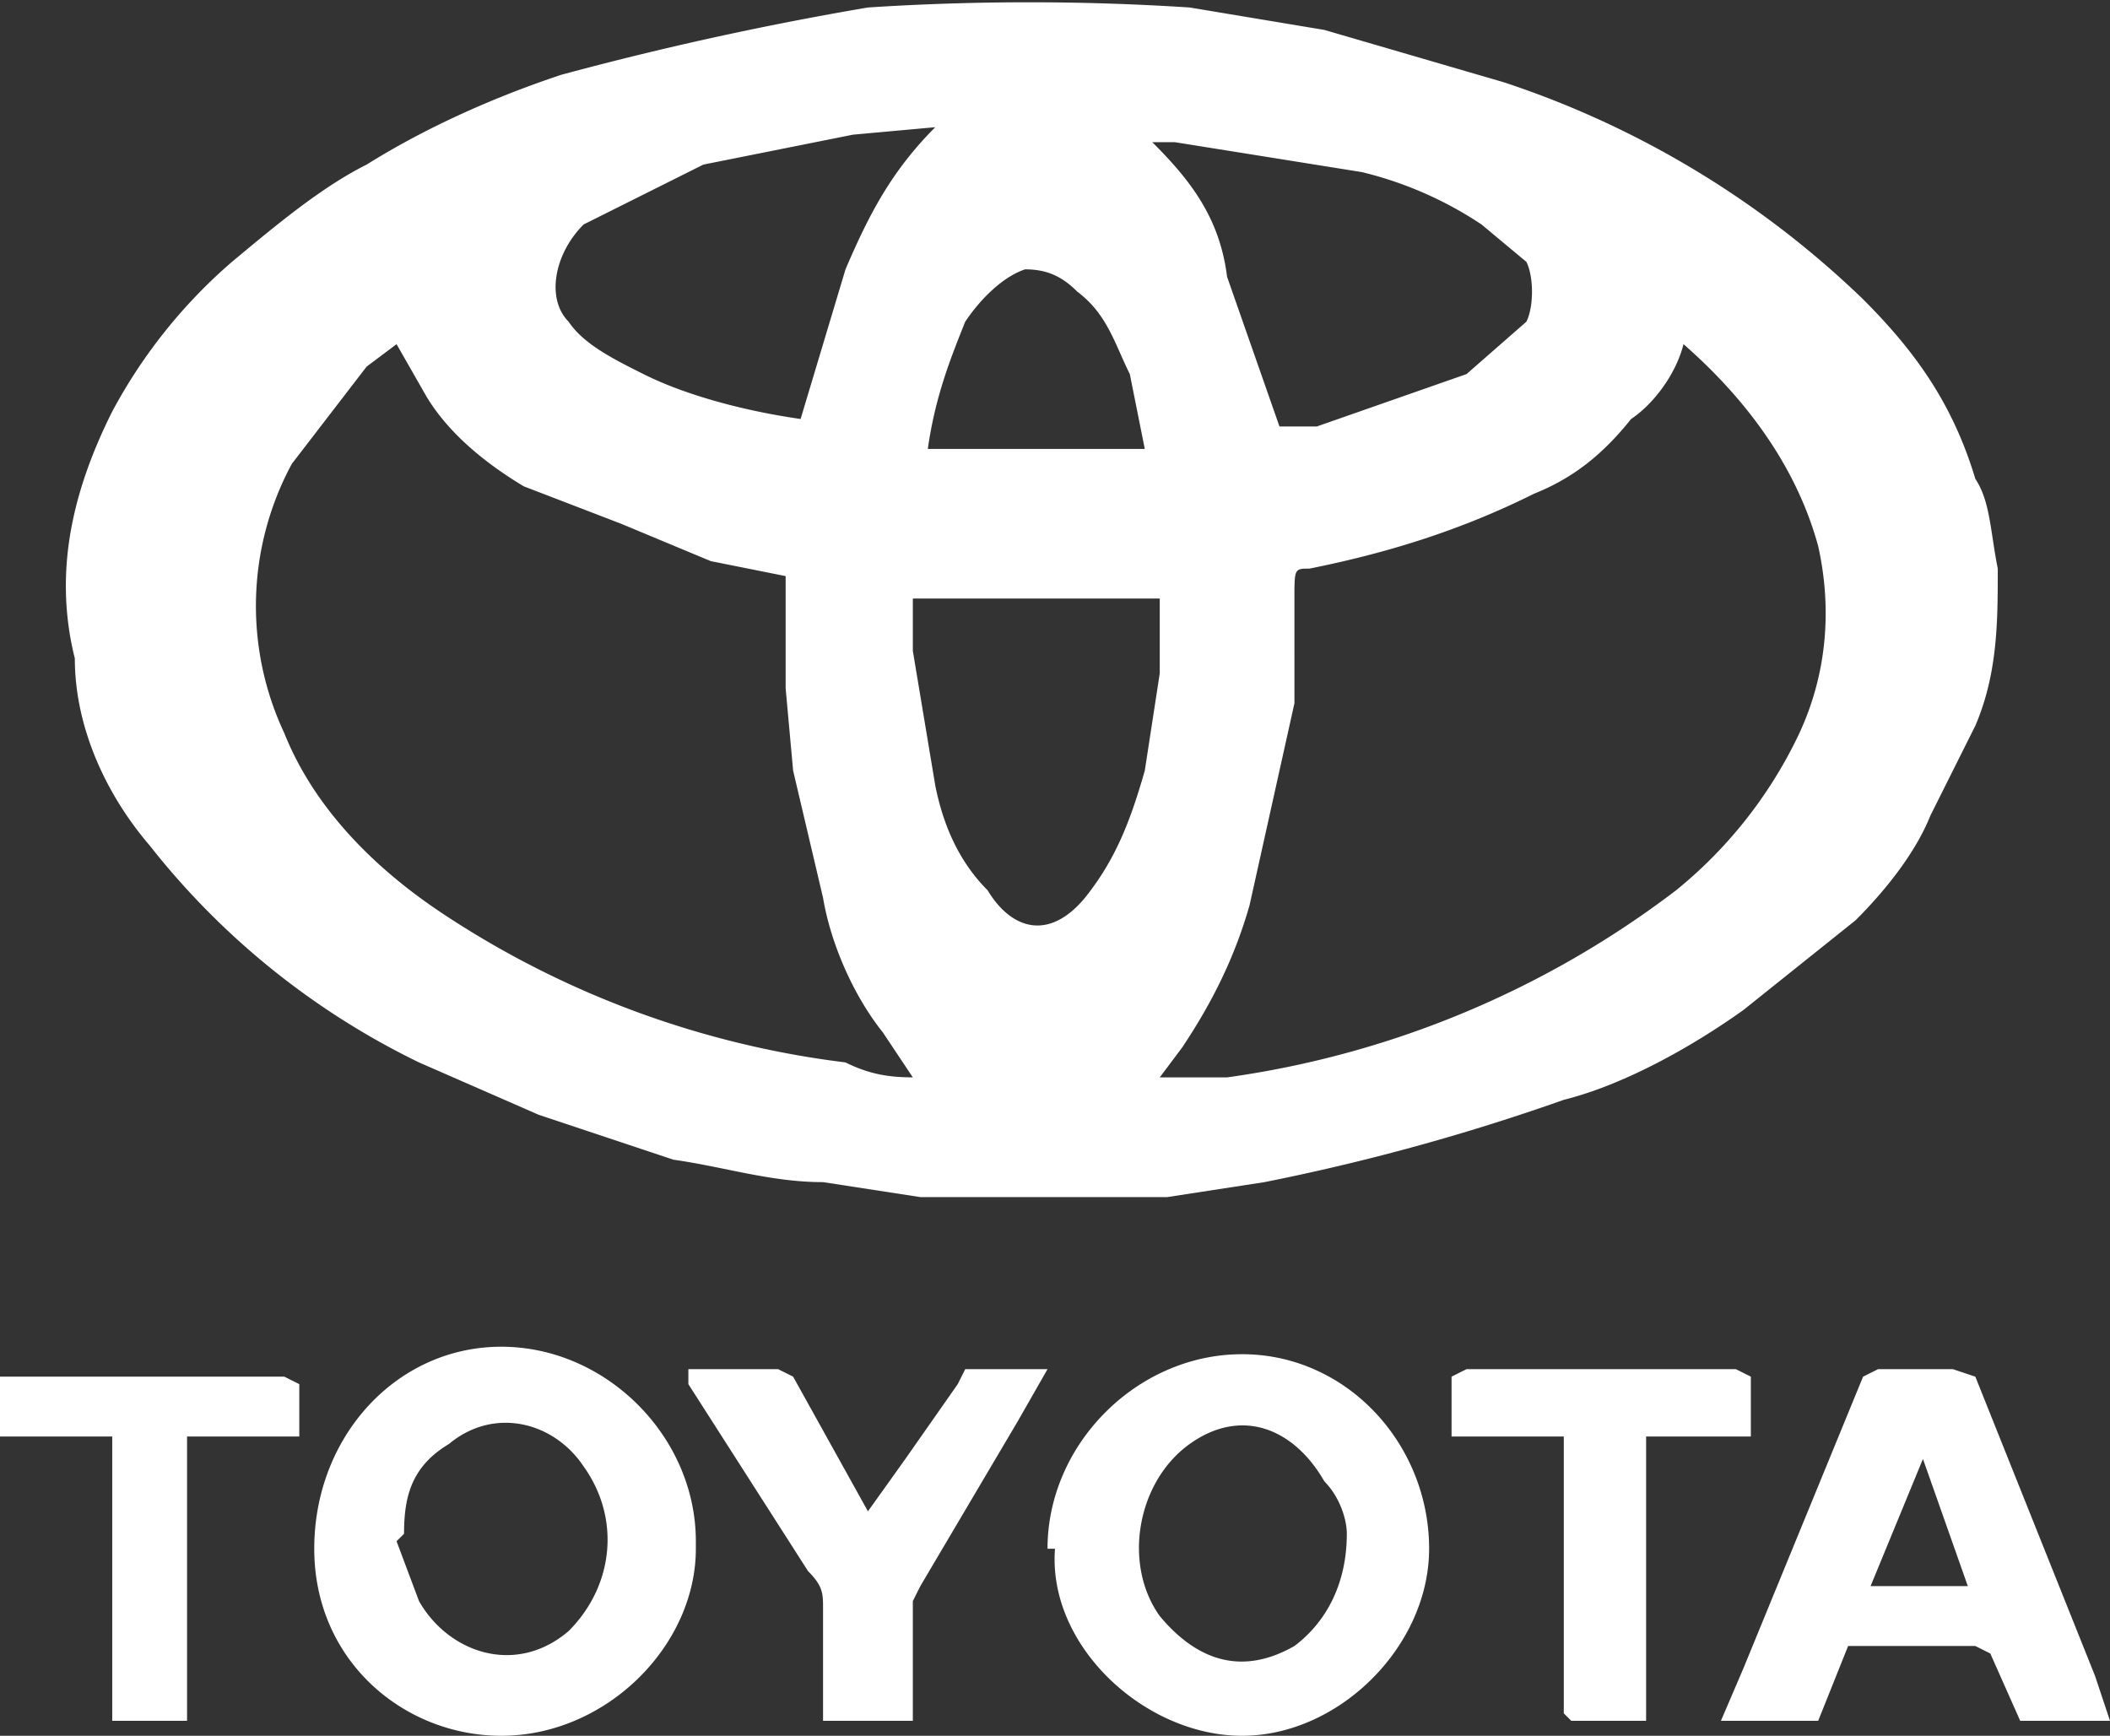 <svg id="Layer_2" xmlns="http://www.w3.org/2000/svg" viewBox="0 0 28.2 23.2"><rect x="0" y="0" width="28.2" height="23.2" fill="#333333" stroke="none"/><defs><style>.cls-1{fill:#fff}</style></defs><g id="Layer_1-2"><path class="cls-1" d="M13.8 16h-1.5l-1.3-.2c-.7 0-1.3-.2-2-.3l-1.8-.6-1.6-.7A10.3 10.3 0 0 1 2 11.3c-.6-.7-1-1.6-1-2.5-.3-1.2 0-2.3.5-3.3a7 7 0 0 1 1.6-2c.6-.5 1.2-1 1.8-1.3.8-.5 1.7-.9 2.6-1.2a44 44 0 0 1 4.1-.9 33.3 33.3 0 0 1 4.3 0l1.8.3 2.4.7A12.6 12.6 0 0 1 24.9 4c.7.7 1.2 1.4 1.5 2.4.2.3.2.7.3 1.2 0 .7 0 1.4-.3 2.1l-.6 1.2c-.2.5-.6 1-1 1.4l-1.5 1.2c-.7.5-1.6 1-2.4 1.2a29 29 0 0 1-4 1.1l-1.3.2h-1.8m8.7-11.4c-.1.4-.4.8-.7 1-.4.5-.8.8-1.3 1-1 .5-2 .8-3 1-.2 0-.2 0-.2.4V9.4l-.2.9-.4 1.8c-.2.7-.5 1.3-.9 1.9l-.3.4h.9a12.8 12.8 0 0 0 6-2.5 6 6 0 0 0 1.6-2c.4-.8.5-1.7.3-2.6-.3-1.1-1-2-1.8-2.7m-10.3 9.8-.4-.6c-.4-.5-.7-1.2-.8-1.8l-.4-1.7-.1-1.1V7.7l-1-.2L8.3 7 7 6.5c-.5-.3-1-.7-1.3-1.2l-.4-.7-.4.3-1 1.3a4 4 0 0 0-.1 3.6c.4 1 1.2 1.8 2.1 2.4a12.5 12.5 0 0 0 5.4 2c.4.2.7.2 1 .2m.2-12.7-1.1.1-2 .4-1.6.8c-.4.4-.5 1-.2 1.3.2.3.6.5 1 .7.6.3 1.4.5 2.1.6l.6-2c.3-.7.6-1.3 1.2-1.9M12.2 8v.7l.3 1.8c.1.5.3 1 .7 1.4.3.5.8.7 1.3.1.4-.5.6-1 .8-1.7l.2-1.3V8h-3.3Zm5-2.3h.4l2-.7.8-.7c.1-.2.1-.6 0-.8l-.6-.5a5 5 0 0 0-1.6-.7l-2.5-.4h-.3c.5.5.9 1 1 1.8l.7 2m-1.8.3-.2-1c-.2-.4-.3-.8-.7-1.1-.2-.2-.4-.3-.7-.3-.3.1-.6.4-.8.7-.2.5-.4 1-.5 1.7h3ZM14 20.7c0-1.4 1.2-2.6 2.6-2.6 1.4 0 2.5 1.2 2.5 2.6 0 1.3-1.2 2.5-2.5 2.5S14 22 14.1 20.7m3.9-.2c0-.2-.1-.5-.3-.7-.4-.7-1.1-1-1.8-.5s-.9 1.6-.4 2.3c.5.6 1.1.8 1.8.4.4-.3.7-.8.7-1.5M9.3 20.7c0 1.3-1.2 2.5-2.6 2.5-1.3 0-2.5-1-2.5-2.5S5.3 18 6.7 18s2.6 1.2 2.6 2.6m-4 0 .3.8c.4.7 1.3 1 2 .4.6-.6.7-1.5.2-2.2-.4-.6-1.2-.8-1.8-.3-.5.3-.6.7-.6 1.2M24.7 22l-.4 1H23l.3-.7 1.6-3.9.2-.1h1l.3.1 1.6 4 .2.6H27l-.4-.9-.2-.1h-1.7m1.6-.8-.6-1.7-.7 1.7h1.3ZM9.2 18.3h1.2l.2.1 1 1.8.5-.7.7-1 .1-.2H14l-.4.7-1.3 2.2-.1.2V23H11v-1.5c0-.2 0-.3-.2-.5l-1.6-2.5v-.2M23.4 19.2H22V23h-1l-.1-.1v-3.7h-1.5v-.8l.2-.1h3.6l.2.1v.8M1.5 19.2H0v-.8h3.8l.2.1v.7H2.5V23h-1v-3.8Z"/></g></svg>